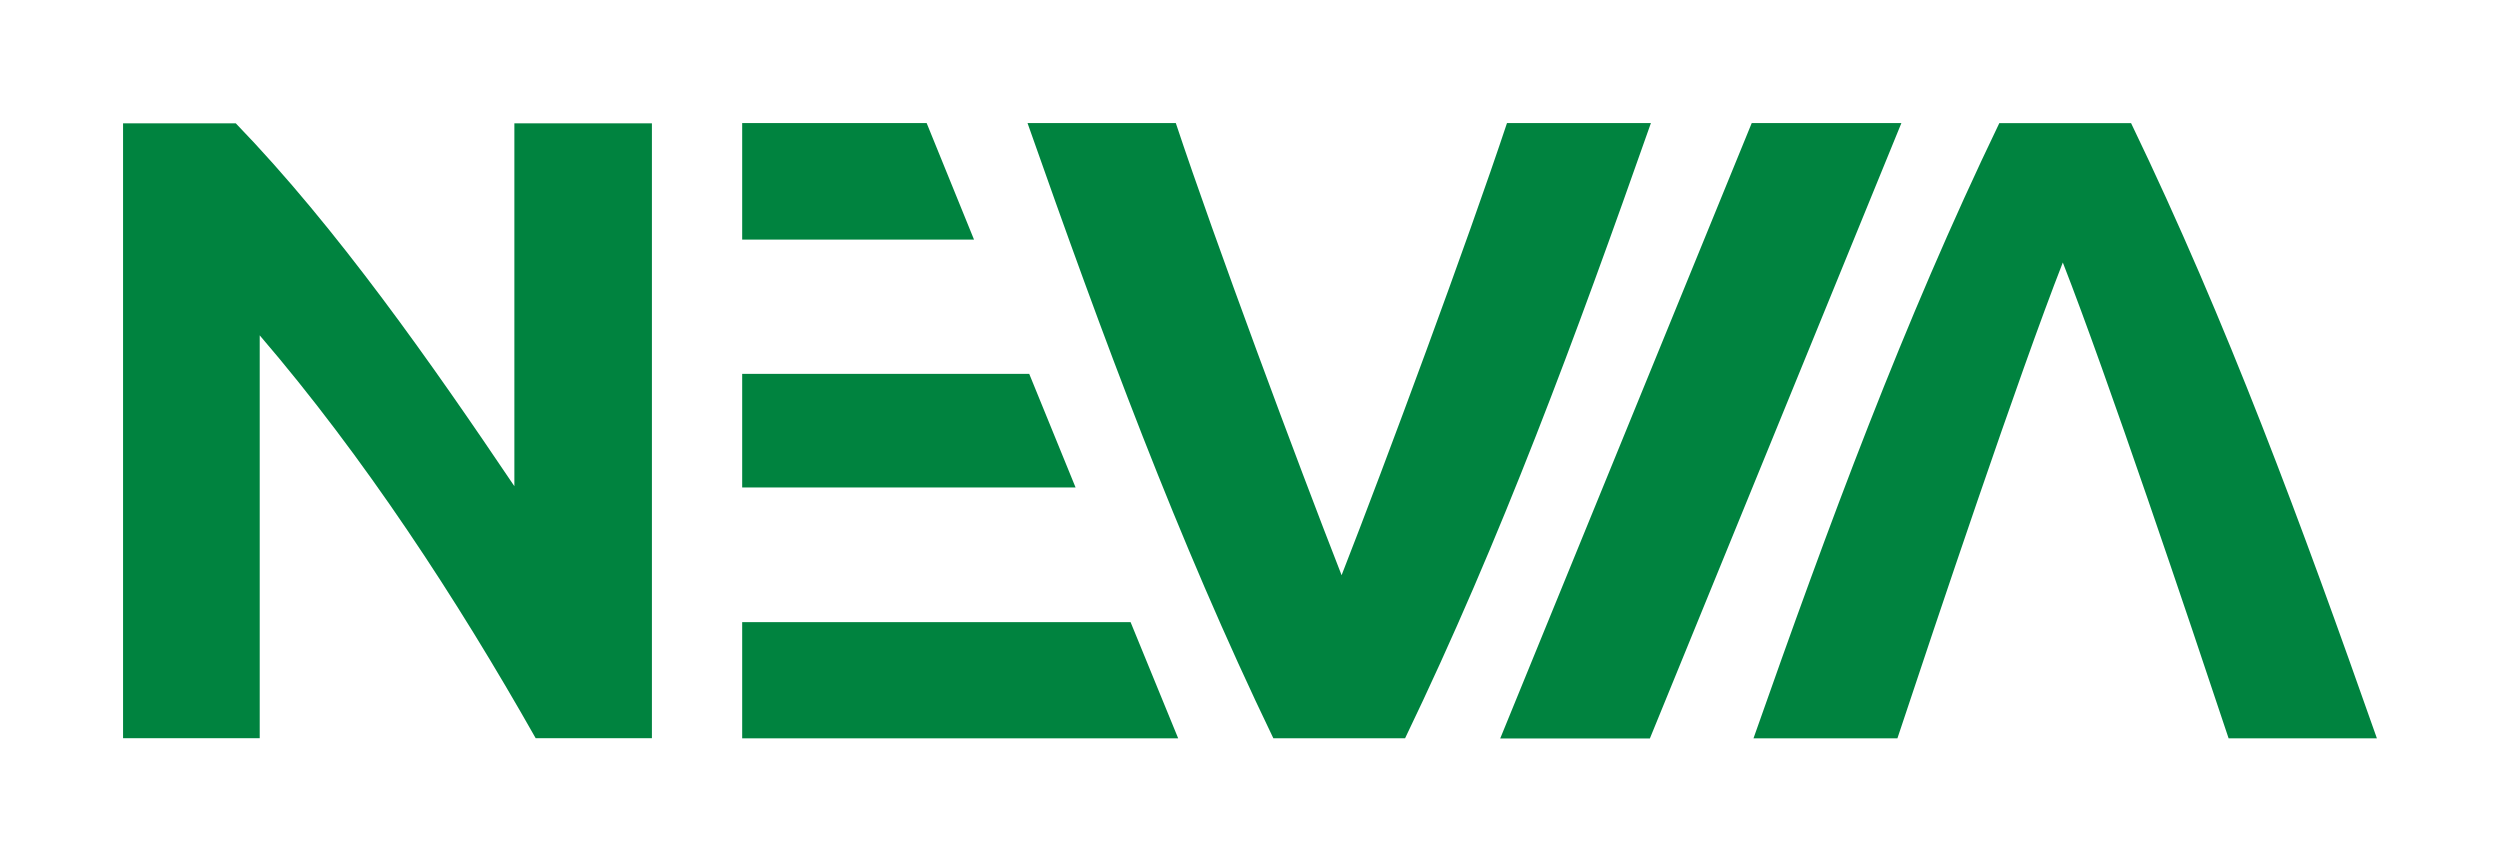 <svg xmlns="http://www.w3.org/2000/svg" xmlns:xlink="http://www.w3.org/1999/xlink" id="b" viewBox="0 0 509.31 175.51"><defs><clipPath id="d"><rect width="509.31" height="175.51" style="fill:none;"></rect></clipPath></defs><g id="c"><polygon points="188.78 25.07 151.2 25.07 151.2 48.81 198.43 48.81 188.78 25.07" style="fill:#00833f;"></polygon><polygon points="209.68 76.17 151.2 76.17 151.2 99.31 219.12 99.31 209.68 76.17" style="fill:#00833f;"></polygon><polygon points="151.2 126.75 151.2 150.41 240.02 150.41 230.33 126.75 151.2 126.75" style="fill:#00833f;"></polygon><g style="clip-path:url(#d);"><path d="M109.13,150.39c-16.08-28.43-34.96-57.3-56.22-82.07v82.07H25.07V25.12h22.96c20.62,21.32,39.97,49.02,56.76,73.93V25.12h28.02v125.27h-23.68Z" style="fill:#00833f;"></path><polygon points="356.87 25.07 305.63 150.44 336.12 150.44 387.36 25.07 356.87 25.07" style="fill:#00833f;"></polygon><path d="M420.25,53.49c8.97,22.95,25.82,73,33.77,96.92h30.21c-15.44-43.86-30.4-84.48-50.08-125.33h-26.84c-19.67,40.86-34.64,81.48-50.08,125.33h29.32c7.95-23.92,24.71-73.97,33.69-96.92" style="fill:#00833f;"></path><path d="M273.31,117.17c-8.98-22.95-25.82-68.18-33.77-92.1h-30.21c15.44,43.86,30.4,84.48,50.08,125.33h26.84c19.67-40.86,34.64-81.48,50.08-125.33h-29.32c-7.95,23.92-24.71,69.15-33.69,92.1" style="fill:#00833f;"></path></g></g></svg>